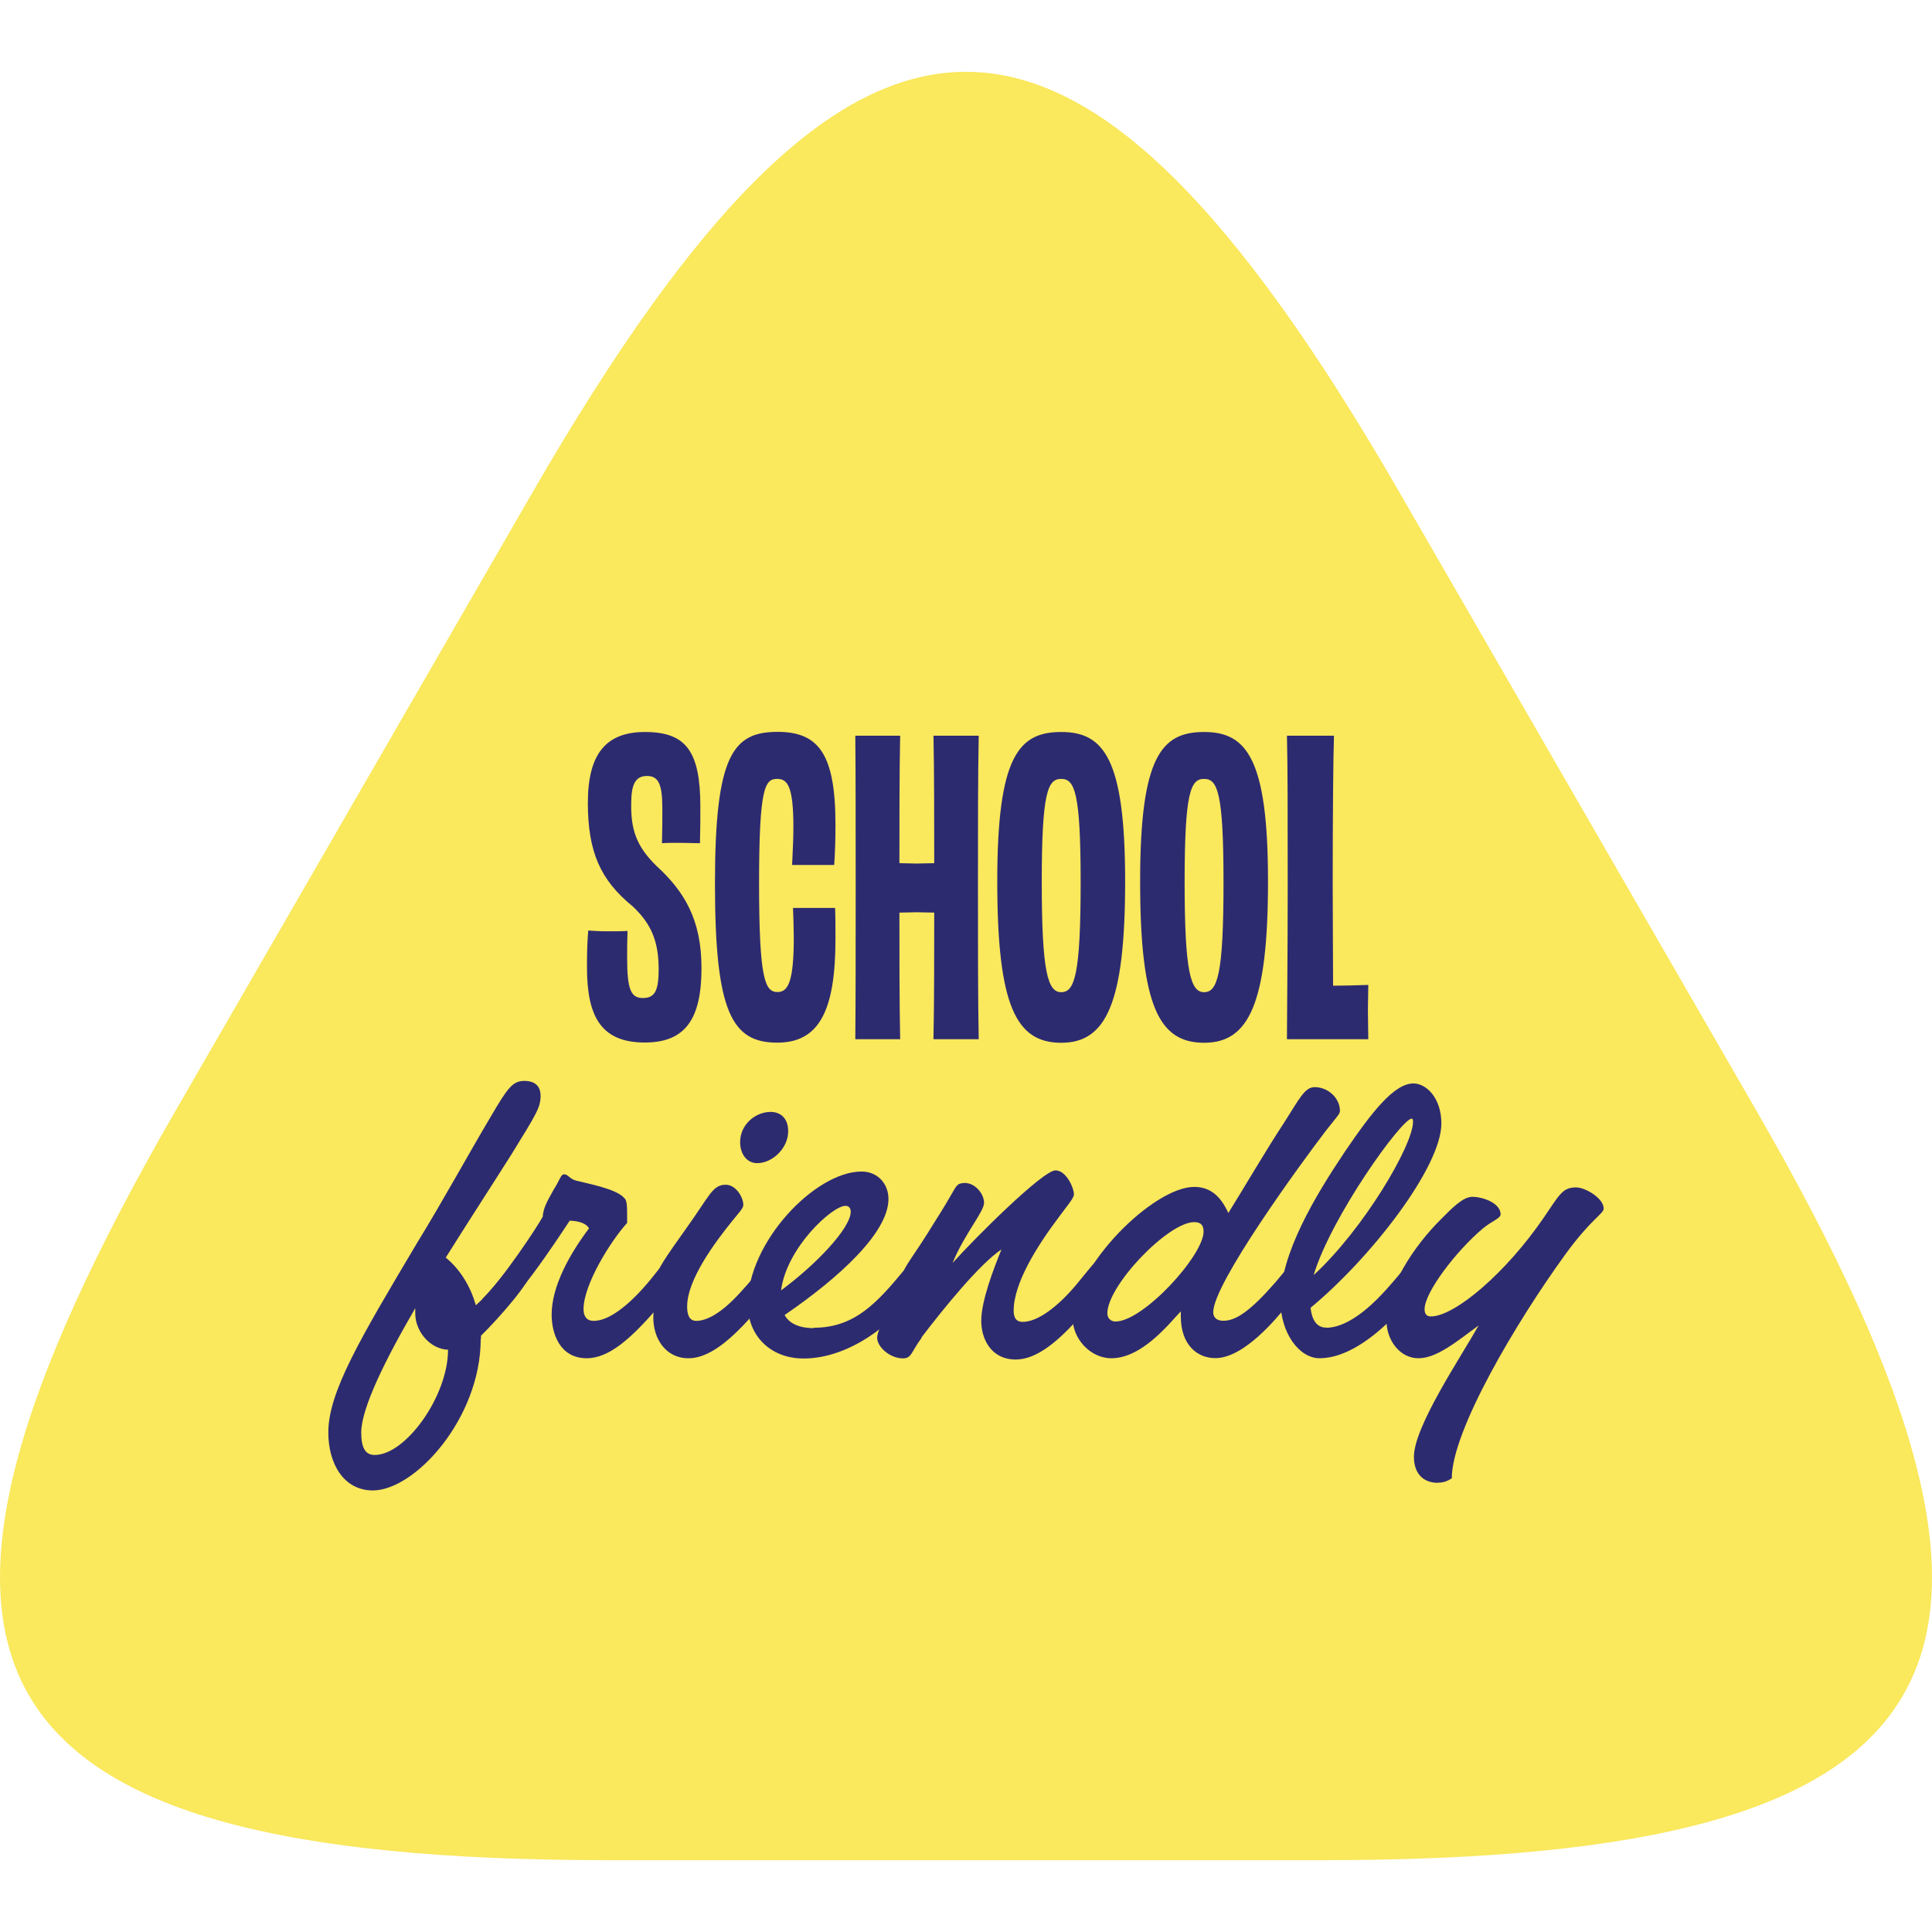 <svg viewBox="0 0 152 152" xmlns="http://www.w3.org/2000/svg" id="Layer_1">
  <defs>
    <style>
      .cls-1 {
        fill: #2d2b70;
      }

      .cls-2 {
        fill: #fae85d;
      }
    </style>
  </defs>
  <path d="M41.93,38.68c25.43-44.04,42.71-44.04,68.14,0l28.09,48.66c25.43,44.04,16.79,59.01-34.07,59.01h-56.18c-50.86,0-59.5-14.97-34.07-59.01l28.09-48.66Z" class="cls-2"></path>
  <g>
    <path d="M51.82,76.28c0-2.16-.54-3.56-2.04-4.97-2.55-2.07-3.53-4.3-3.53-8.15s1.43-5.57,4.49-5.57c3.25,0,4.36,1.53,4.36,5.89,0,.86,0,1.81-.03,2.86-.41,0-1.02-.03-1.59-.03-.54,0-1.02,0-1.4.03.03-.95.03-1.85.03-2.74,0-1.94-.32-2.55-1.21-2.55s-1.24.64-1.24,2.16c-.03,2.01.38,3.34,1.97,4.9,2.2,2.01,3.56,4.23,3.56,8.05,0,4.01-1.27,5.86-4.46,5.86-3.53,0-4.55-2.16-4.55-5.95,0-1.21.03-2.01.1-2.86.41.03.92.06,1.59.06.57,0,1.11,0,1.5-.03-.03.76-.03,1.53-.03,2.1,0,2.51.29,3.18,1.24,3.18s1.24-.6,1.24-2.26Z" class="cls-1"></path>
    <path d="M62.32,68.06c.06-1.24.1-2.23.1-2.99,0-3.25-.48-3.79-1.27-3.79-.95,0-1.43.57-1.43,8.21s.48,8.56,1.46,8.56c.89,0,1.27-1.02,1.27-4.3,0-.7-.03-1.46-.06-2.32h3.31c.03.7.03,1.34.03,2.45,0,5.67-1.3,8.15-4.58,8.15-3.56,0-4.9-2.36-4.9-12.51s1.43-11.94,4.93-11.94c3.25,0,4.55,1.78,4.55,7.29,0,1.24-.03,2.16-.1,3.18h-3.31Z" class="cls-1"></path>
    <path d="M77,57.88c-.06,3.25-.06,6.88-.06,11.94s0,8.5.06,11.94h-3.56c.06-2.67.06-7.07.06-9.96-.45,0-.89-.03-1.37-.03s-.92.03-1.37.03c0,2.86,0,7.29.06,9.96h-3.53c.03-3.44.03-6.84.03-11.94s0-8.69-.03-11.94h3.53c-.06,2.55-.06,7.1-.06,10.03.45,0,.89.03,1.37.03s.92-.03,1.37-.03c0-2.93,0-7.48-.06-10.03h3.56Z" class="cls-1"></path>
    <path d="M83.49,82.04c-3.53,0-5.03-2.86-5.03-12.7s1.69-11.75,5.03-11.75,5.03,2.07,5.03,11.75-1.53,12.7-5.03,12.7ZM85.02,69.4c0-7.1-.48-8.12-1.53-8.12s-1.53,1.02-1.53,8.12.48,8.66,1.53,8.66,1.53-1.34,1.53-8.66Z" class="cls-1"></path>
    <path d="M94.73,82.04c-3.53,0-5.03-2.86-5.03-12.7s1.69-11.75,5.03-11.75,5.03,2.07,5.03,11.75-1.53,12.7-5.03,12.7ZM96.26,69.4c0-7.1-.48-8.12-1.53-8.12s-1.53,1.02-1.53,8.12.48,8.66,1.53,8.66,1.53-1.34,1.53-8.66Z" class="cls-1"></path>
    <path d="M104.95,57.88c-.06,1.81-.1,6.49-.1,11.81,0,2.48.03,5.82.03,7.86.83,0,1.88-.03,2.77-.06,0,.57-.03,1.31-.03,2.01,0,.76.03,1.62.03,2.26h-6.4c0-1.27.06-6.84.06-11.94,0-5.7,0-9.71-.06-11.94h3.69Z" class="cls-1"></path>
    <path d="M37.82,105.34c0,6.23-5.16,11.92-8.49,11.92-2.3,0-3.5-2.12-3.5-4.56,0-3.18,2.51-7.39,6.97-14.89,2.23-3.64,3.78-6.54,5.84-10.01,1.31-2.23,1.7-2.76,2.62-2.76.42,0,1.27.11,1.27,1.17,0,.92-.32,1.41-2.26,4.56-1.2,1.91-3.18,4.95-5.2,8.17,1.17.96,1.95,2.3,2.37,3.75.53-.46,1.03-1.03,1.63-1.73,1.1-1.27,1.49-2.02,2.02-2.02.39,0,.71.39.71,1.06,0,.81-2.55,3.71-3.96,5.09v.25ZM32.66,102.94c-2.33,4-4.24,7.85-4.24,9.76,0,1.2.32,1.77,1.06,1.77,2.44,0,5.77-4.63,5.77-8.28-1.38-.04-2.58-1.41-2.58-2.86v-.39Z" class="cls-1"></path>
    <path d="M37.96,102.19c1.59-1.56,4.31-5.66,4.74-6.47.04-.6.25-1.06.88-2.16.5-.78.53-1.17.81-1.17.32,0,.39.35.95.5.99.25,3.11.64,3.75,1.34.25.21.25.53.25,1.98-1.31,1.45-3.43,4.85-3.43,6.79,0,.57.25.92.81.92,1.13,0,2.72-1.13,4.46-3.25,1.06-1.31,1.31-1.73,1.77-1.73.5,0,.71.5.71,1.06,0,.53-.71,1.49-2.05,3.04-1.95,2.23-3.68,3.82-5.45,3.82-2.12,0-2.76-1.95-2.76-3.43,0-2.26,1.45-4.81,2.94-6.79-.28-.5-1.1-.6-1.52-.6-1.06,1.59-4.53,6.97-6.86,8.42v-2.26Z" class="cls-1"></path>
    <path d="M54.16,106.86c-1.8,0-2.76-1.56-2.76-3.18,0-1.24.28-2.12.71-3.15-.32,0-.42,0-.42-.18,0-.42.64-1.38,2.3-3.71,1.84-2.55,2.05-3.43,3.11-3.43.78,0,1.38.96,1.38,1.59,0,.25-.28.53-.88,1.27-1.34,1.66-3.54,4.6-3.54,6.72,0,.96.39,1.13.71,1.13.81,0,1.95-.57,3.43-2.19,1.77-1.91,2.16-2.79,2.72-2.79.46,0,.71.46.71,1.03,0,.46-.5,1.24-1.8,2.79-1.87,2.19-3.78,4.1-5.66,4.1ZM58.23,89.85c0-1.38,1.2-2.37,2.4-2.37.74,0,1.38.46,1.38,1.52,0,1.34-1.24,2.51-2.44,2.51-.81,0-1.34-.71-1.34-1.66Z" class="cls-1"></path>
    <path d="M64.03,104.46c3.25,0,5.02-2.02,7.18-4.63.5-.6.78-.88,1.06-.88.46,0,.71.46.71,1.03,0,.39-.35.92-.92,1.7-1.87,2.55-5.31,5.2-8.84,5.2-2.58,0-4.39-1.77-4.39-4.28,0-4.88,5.31-10.43,8.95-10.43,1.27,0,2.12.96,2.12,2.16,0,2.62-3.82,6.15-8.17,9.13.35.64,1.1,1.03,2.3,1.03ZM66.93,95.33c0-.32-.18-.46-.42-.46-1.03,0-4.63,3.29-5.06,6.65,2.69-1.98,5.48-4.88,5.48-6.19Z" class="cls-1"></path>
    <path d="M72.52,105.24c-.85,1.13-.78,1.63-1.49,1.63-.99,0-2.02-.88-2.02-1.63s1.31-2.86,2.44-4.63c-.14,0-.39,0-.39-.39,0-.5.74-1.24,2.51-4.14,1.38-2.16,1.56-2.72,1.8-2.87.11-.11.39-.14.53-.14.85,0,1.52.88,1.52,1.56,0,.71-1.52,2.41-2.48,4.74,1.84-2.05,7.11-7.29,8.1-7.29.85,0,1.45,1.38,1.45,1.88,0,.32-.5.85-1.27,1.91-1.59,2.12-3.47,5.06-3.47,7.25,0,.57.21.88.71.88,1.2,0,2.83-1.24,4.31-3.04,1.31-1.59,1.59-2.02,1.98-2.02s.74.28.74,1.06c0,.5-.78,1.56-1.84,2.79-2.33,2.83-4.14,4.17-5.73,4.17-1.98,0-2.72-1.66-2.72-3.04,0-1.59.99-4.14,1.59-5.62-1.7,1.13-4.49,4.56-6.3,6.93Z" class="cls-1"></path>
    <path d="M92.89,103.18c-.85.88-3.01,3.68-5.45,3.68-1.7,0-3.04-1.59-3.04-3.08,0-4.1,6.33-10.4,9.55-10.4,1.17,0,2.02.6,2.69,2.05,1.24-1.98,2.9-4.85,4.39-7.11,1.24-1.95,1.63-2.79,2.41-2.79,1.03,0,1.98.85,1.98,1.87,0,.25-.25.46-1.13,1.59-1.95,2.55-8.84,11.99-8.84,14.25,0,.28.14.67.81.67.96,0,2.09-.74,4.07-3.01.95-1.1,1.52-1.98,2.05-1.98.32,0,.67.35.67,1.06,0,.53-.74,1.49-1.91,2.87-.67.81-3.25,4-5.52,4-1.45,0-2.72-1.06-2.72-3.29v-.39ZM94.69,96.89c0-.5-.21-.74-.74-.74-2.05,0-6.83,4.99-6.83,7.18,0,.39.28.64.64.64,2.19,0,6.93-5.2,6.93-7.07Z" class="cls-1"></path>
    <path d="M104.35,104.46c.92,0,2.51-.53,4.78-3.08,1.56-1.73,1.87-2.44,2.44-2.44.42,0,.67.46.67,1.13s-4.39,6.79-8.42,6.79c-1.63,0-3.08-2.02-3.08-4.53,0-3.68,2.69-8.17,5.06-11.71,2.16-3.18,3.89-5.38,5.41-5.38.99,0,2.19,1.13,2.19,3.15,0,3.43-5.55,10.58-10.29,14.5.14,1.27.71,1.56,1.24,1.56ZM111.17,88.26c0-.18-.04-.25-.11-.25-.78,0-6.33,7.71-7.71,12.31,3.93-3.61,7.82-10.22,7.82-12.06Z" class="cls-1"></path>
    <path d="M113.12,116.66c-1.13,0-1.88-.71-1.88-2.05,0-2.37,3.68-7.82,5.09-10.33-1.73,1.27-3.29,2.58-4.74,2.58s-2.51-1.41-2.51-2.97c0-2.55,2.12-5.84,4.35-8.03.78-.78,1.66-1.7,2.4-1.7.85,0,2.23.5,2.23,1.38,0,.32-.71.53-1.42,1.13-2.05,1.73-4.56,4.99-4.56,6.33,0,.32.11.57.5.57,1.87,0,5.91-3.43,8.88-7.78,1.27-1.87,1.49-2.37,2.55-2.37.71,0,2.16.85,2.16,1.66,0,.42-.99.81-3.04,3.64-3.82,5.27-8.91,13.83-8.91,17.58-.35.25-.71.35-1.1.35Z" class="cls-1"></path>
  </g>
</svg>